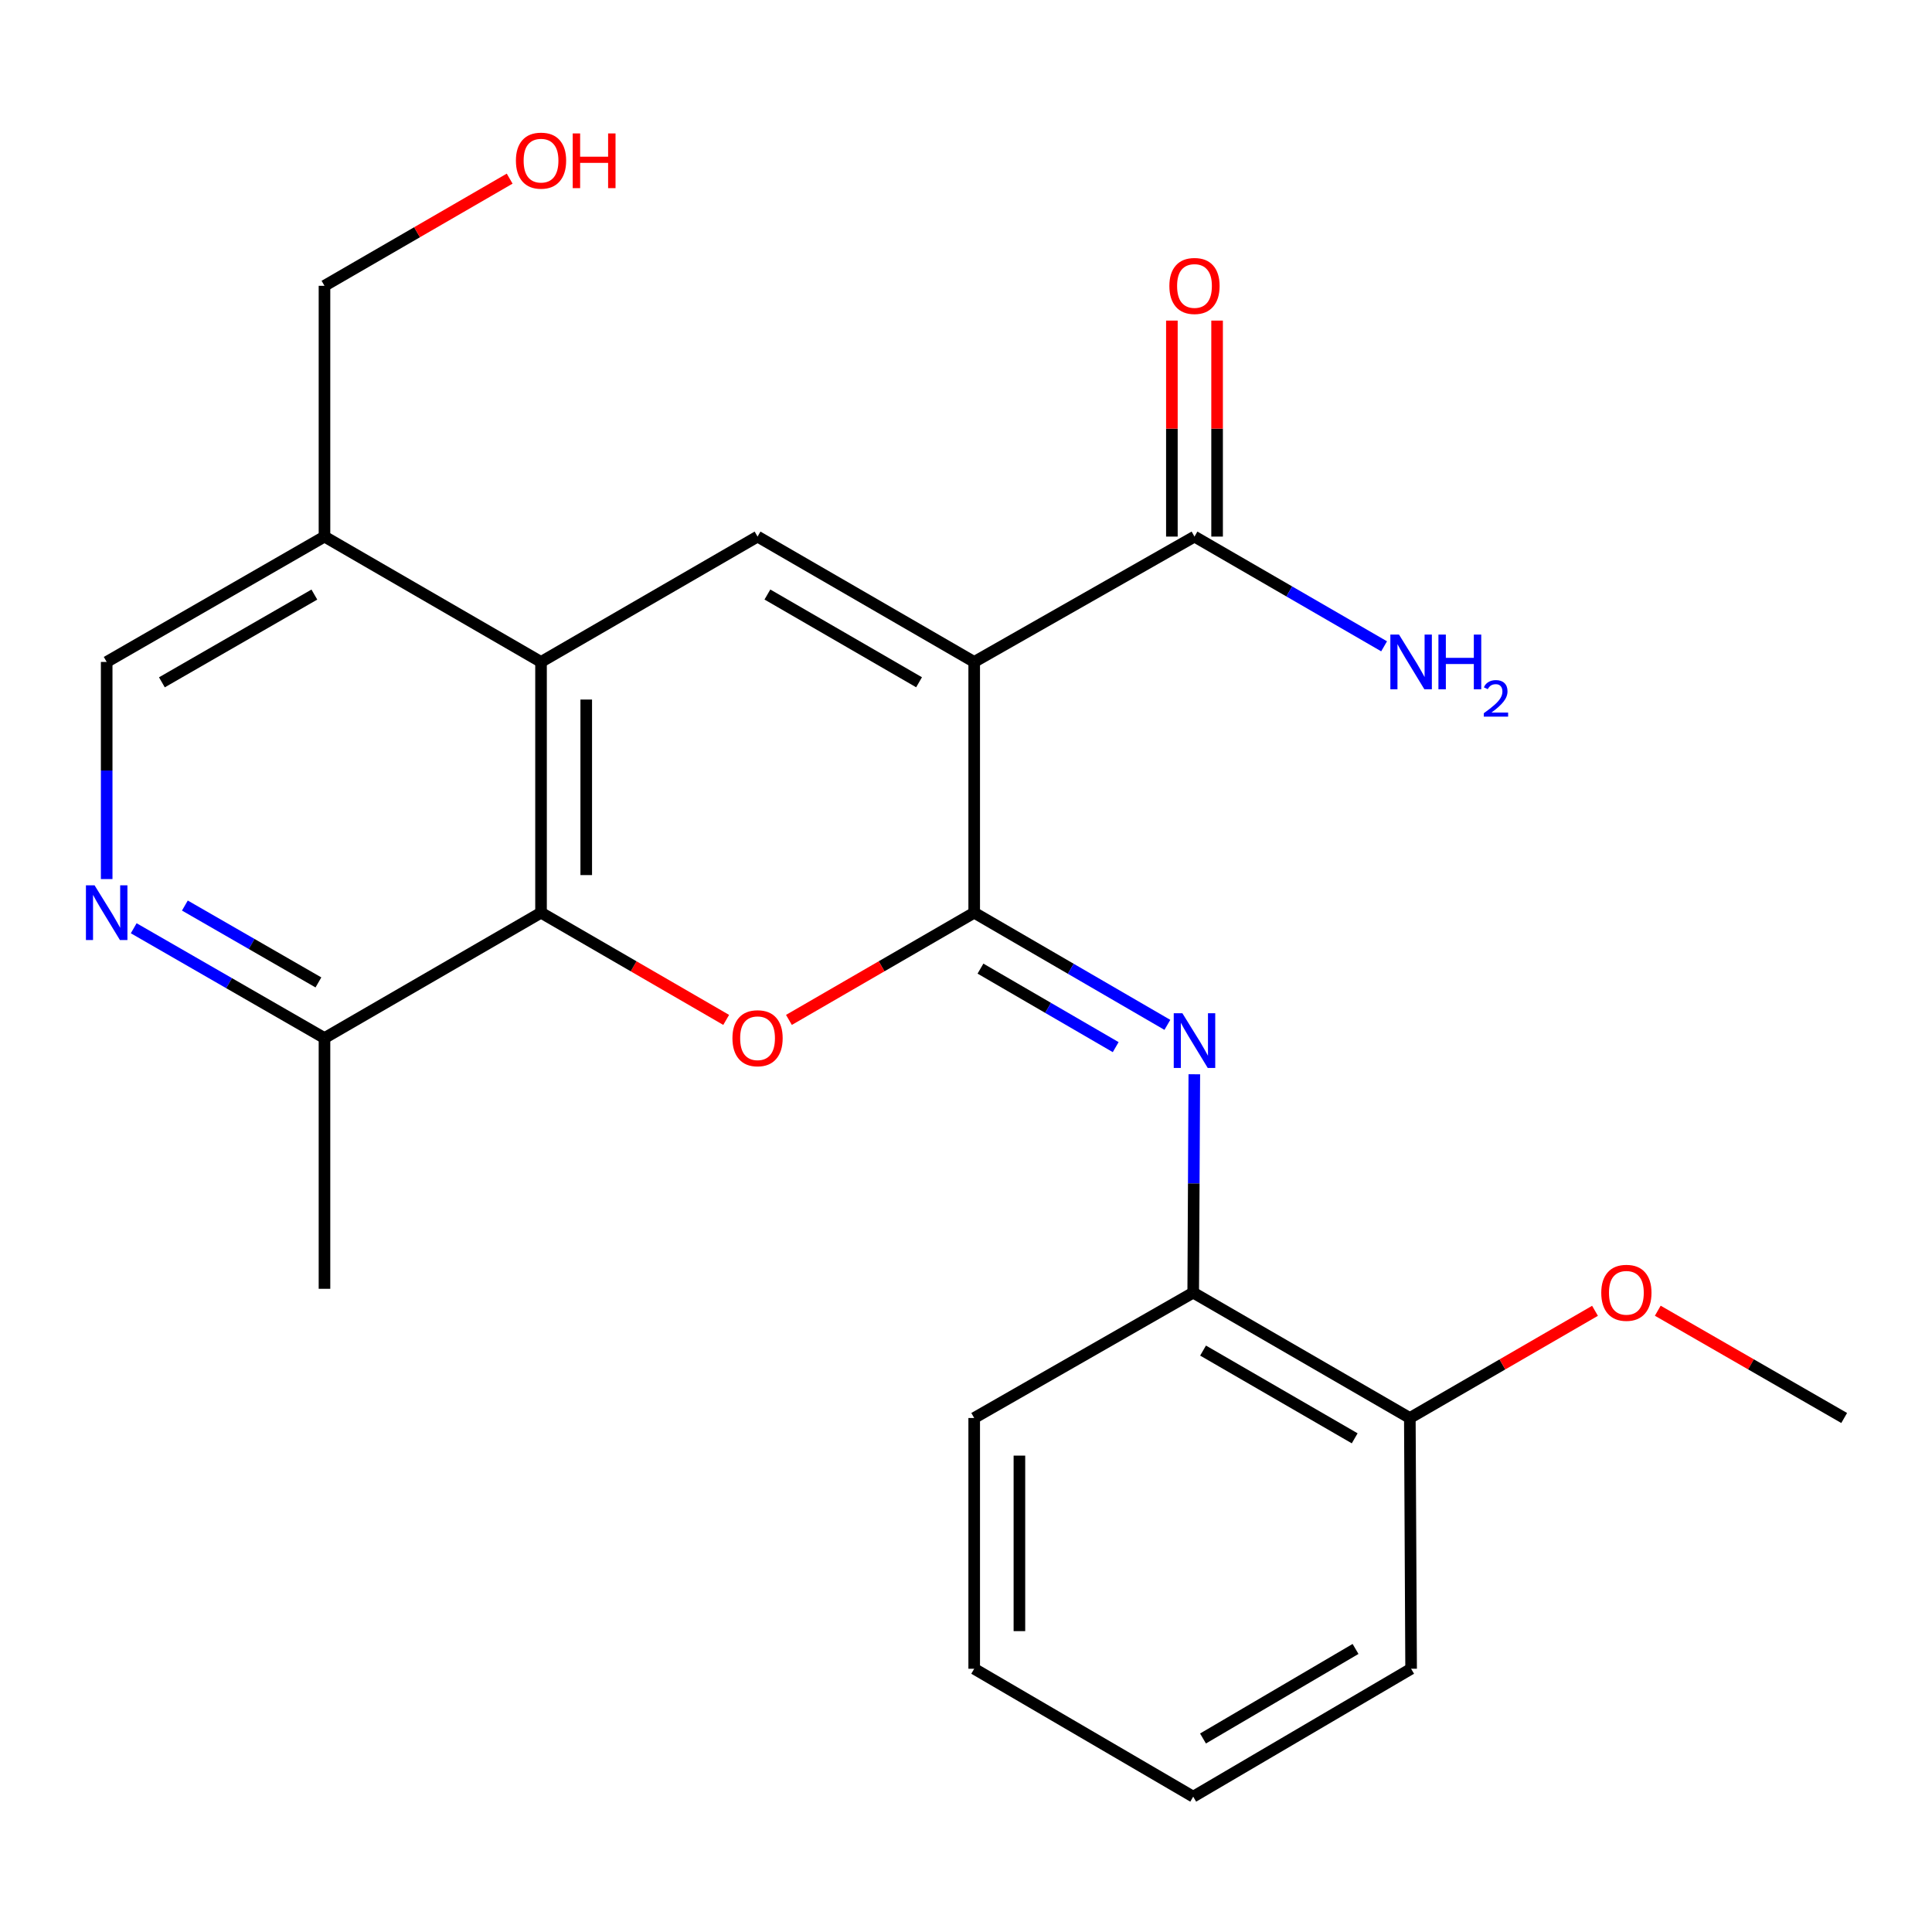 <?xml version='1.0' encoding='iso-8859-1'?>
<svg version='1.1' baseProfile='full'
              xmlns='http://www.w3.org/2000/svg'
                      xmlns:rdkit='http://www.rdkit.org/xml'
                      xmlns:xlink='http://www.w3.org/1999/xlink'
                  xml:space='preserve'
width='1000px' height='1000px' viewBox='0 0 1000 1000'>
<!-- END OF HEADER -->
<rect style='opacity:1.0;fill:#FFFFFF;stroke:none' width='1000' height='1000' x='0' y='0'> </rect>
<path class='bond-0' d='M 504.244,342.619 L 504.244,472.41' style='fill:none;fill-rule:evenodd;stroke:#000000;stroke-width:6px;stroke-linecap:butt;stroke-linejoin:miter;stroke-opacity:1' />
<path class='bond-2' d='M 504.244,342.619 L 392.108,277.737' style='fill:none;fill-rule:evenodd;stroke:#000000;stroke-width:6px;stroke-linecap:butt;stroke-linejoin:miter;stroke-opacity:1' />
<path class='bond-2' d='M 475.705,353.141 L 397.209,307.723' style='fill:none;fill-rule:evenodd;stroke:#000000;stroke-width:6px;stroke-linecap:butt;stroke-linejoin:miter;stroke-opacity:1' />
<path class='bond-6' d='M 504.244,342.619 L 618.266,277.737' style='fill:none;fill-rule:evenodd;stroke:#000000;stroke-width:6px;stroke-linecap:butt;stroke-linejoin:miter;stroke-opacity:1' />
<path class='bond-1' d='M 504.244,472.41 L 456.296,500.158' style='fill:none;fill-rule:evenodd;stroke:#000000;stroke-width:6px;stroke-linecap:butt;stroke-linejoin:miter;stroke-opacity:1' />
<path class='bond-1' d='M 456.296,500.158 L 408.347,527.907' style='fill:none;fill-rule:evenodd;stroke:#FF0000;stroke-width:6px;stroke-linecap:butt;stroke-linejoin:miter;stroke-opacity:1' />
<path class='bond-5' d='M 504.244,472.41 L 554.237,501.439' style='fill:none;fill-rule:evenodd;stroke:#000000;stroke-width:6px;stroke-linecap:butt;stroke-linejoin:miter;stroke-opacity:1' />
<path class='bond-5' d='M 554.237,501.439 L 604.23,530.468' style='fill:none;fill-rule:evenodd;stroke:#0000FF;stroke-width:6px;stroke-linecap:butt;stroke-linejoin:miter;stroke-opacity:1' />
<path class='bond-5' d='M 507.492,501.354 L 542.487,521.674' style='fill:none;fill-rule:evenodd;stroke:#000000;stroke-width:6px;stroke-linecap:butt;stroke-linejoin:miter;stroke-opacity:1' />
<path class='bond-5' d='M 542.487,521.674 L 577.482,541.995' style='fill:none;fill-rule:evenodd;stroke:#0000FF;stroke-width:6px;stroke-linecap:butt;stroke-linejoin:miter;stroke-opacity:1' />
<path class='bond-24' d='M 375.87,527.903 L 327.953,500.156' style='fill:none;fill-rule:evenodd;stroke:#FF0000;stroke-width:6px;stroke-linecap:butt;stroke-linejoin:miter;stroke-opacity:1' />
<path class='bond-24' d='M 327.953,500.156 L 280.036,472.41' style='fill:none;fill-rule:evenodd;stroke:#000000;stroke-width:6px;stroke-linecap:butt;stroke-linejoin:miter;stroke-opacity:1' />
<path class='bond-3' d='M 392.108,277.737 L 280.036,342.619' style='fill:none;fill-rule:evenodd;stroke:#000000;stroke-width:6px;stroke-linecap:butt;stroke-linejoin:miter;stroke-opacity:1' />
<path class='bond-4' d='M 280.036,342.619 L 280.036,472.41' style='fill:none;fill-rule:evenodd;stroke:#000000;stroke-width:6px;stroke-linecap:butt;stroke-linejoin:miter;stroke-opacity:1' />
<path class='bond-4' d='M 303.436,362.088 L 303.436,452.941' style='fill:none;fill-rule:evenodd;stroke:#000000;stroke-width:6px;stroke-linecap:butt;stroke-linejoin:miter;stroke-opacity:1' />
<path class='bond-8' d='M 280.036,342.619 L 167.952,277.737' style='fill:none;fill-rule:evenodd;stroke:#000000;stroke-width:6px;stroke-linecap:butt;stroke-linejoin:miter;stroke-opacity:1' />
<path class='bond-10' d='M 280.036,472.41 L 167.952,537.305' style='fill:none;fill-rule:evenodd;stroke:#000000;stroke-width:6px;stroke-linecap:butt;stroke-linejoin:miter;stroke-opacity:1' />
<path class='bond-9' d='M 618.177,556.039 L 617.89,612.555' style='fill:none;fill-rule:evenodd;stroke:#0000FF;stroke-width:6px;stroke-linecap:butt;stroke-linejoin:miter;stroke-opacity:1' />
<path class='bond-9' d='M 617.89,612.555 L 617.603,669.071' style='fill:none;fill-rule:evenodd;stroke:#000000;stroke-width:6px;stroke-linecap:butt;stroke-linejoin:miter;stroke-opacity:1' />
<path class='bond-12' d='M 629.966,277.737 L 629.966,221.838' style='fill:none;fill-rule:evenodd;stroke:#000000;stroke-width:6px;stroke-linecap:butt;stroke-linejoin:miter;stroke-opacity:1' />
<path class='bond-12' d='M 629.966,221.838 L 629.966,165.939' style='fill:none;fill-rule:evenodd;stroke:#FF0000;stroke-width:6px;stroke-linecap:butt;stroke-linejoin:miter;stroke-opacity:1' />
<path class='bond-12' d='M 606.566,277.737 L 606.566,221.838' style='fill:none;fill-rule:evenodd;stroke:#000000;stroke-width:6px;stroke-linecap:butt;stroke-linejoin:miter;stroke-opacity:1' />
<path class='bond-12' d='M 606.566,221.838 L 606.566,165.939' style='fill:none;fill-rule:evenodd;stroke:#FF0000;stroke-width:6px;stroke-linecap:butt;stroke-linejoin:miter;stroke-opacity:1' />
<path class='bond-14' d='M 618.266,277.737 L 667.338,306.134' style='fill:none;fill-rule:evenodd;stroke:#000000;stroke-width:6px;stroke-linecap:butt;stroke-linejoin:miter;stroke-opacity:1' />
<path class='bond-14' d='M 667.338,306.134 L 716.411,334.531' style='fill:none;fill-rule:evenodd;stroke:#0000FF;stroke-width:6px;stroke-linecap:butt;stroke-linejoin:miter;stroke-opacity:1' />
<path class='bond-7' d='M 55.217,455.005 L 55.217,398.812' style='fill:none;fill-rule:evenodd;stroke:#0000FF;stroke-width:6px;stroke-linecap:butt;stroke-linejoin:miter;stroke-opacity:1' />
<path class='bond-7' d='M 55.217,398.812 L 55.217,342.619' style='fill:none;fill-rule:evenodd;stroke:#000000;stroke-width:6px;stroke-linecap:butt;stroke-linejoin:miter;stroke-opacity:1' />
<path class='bond-25' d='M 69.209,480.464 L 118.58,508.885' style='fill:none;fill-rule:evenodd;stroke:#0000FF;stroke-width:6px;stroke-linecap:butt;stroke-linejoin:miter;stroke-opacity:1' />
<path class='bond-25' d='M 118.58,508.885 L 167.952,537.305' style='fill:none;fill-rule:evenodd;stroke:#000000;stroke-width:6px;stroke-linecap:butt;stroke-linejoin:miter;stroke-opacity:1' />
<path class='bond-25' d='M 95.694,468.711 L 130.254,488.605' style='fill:none;fill-rule:evenodd;stroke:#0000FF;stroke-width:6px;stroke-linecap:butt;stroke-linejoin:miter;stroke-opacity:1' />
<path class='bond-25' d='M 130.254,488.605 L 164.814,508.499' style='fill:none;fill-rule:evenodd;stroke:#000000;stroke-width:6px;stroke-linecap:butt;stroke-linejoin:miter;stroke-opacity:1' />
<path class='bond-11' d='M 167.952,277.737 L 55.217,342.619' style='fill:none;fill-rule:evenodd;stroke:#000000;stroke-width:6px;stroke-linecap:butt;stroke-linejoin:miter;stroke-opacity:1' />
<path class='bond-11' d='M 162.714,307.75 L 83.799,353.168' style='fill:none;fill-rule:evenodd;stroke:#000000;stroke-width:6px;stroke-linecap:butt;stroke-linejoin:miter;stroke-opacity:1' />
<path class='bond-16' d='M 167.952,277.737 L 167.952,147.934' style='fill:none;fill-rule:evenodd;stroke:#000000;stroke-width:6px;stroke-linecap:butt;stroke-linejoin:miter;stroke-opacity:1' />
<path class='bond-13' d='M 617.603,669.071 L 729.726,733.953' style='fill:none;fill-rule:evenodd;stroke:#000000;stroke-width:6px;stroke-linecap:butt;stroke-linejoin:miter;stroke-opacity:1' />
<path class='bond-13' d='M 622.701,699.057 L 701.188,744.474' style='fill:none;fill-rule:evenodd;stroke:#000000;stroke-width:6px;stroke-linecap:butt;stroke-linejoin:miter;stroke-opacity:1' />
<path class='bond-18' d='M 617.603,669.071 L 504.244,733.953' style='fill:none;fill-rule:evenodd;stroke:#000000;stroke-width:6px;stroke-linecap:butt;stroke-linejoin:miter;stroke-opacity:1' />
<path class='bond-19' d='M 167.952,537.305 L 167.952,667.082' style='fill:none;fill-rule:evenodd;stroke:#000000;stroke-width:6px;stroke-linecap:butt;stroke-linejoin:miter;stroke-opacity:1' />
<path class='bond-15' d='M 729.726,733.953 L 777.65,706.212' style='fill:none;fill-rule:evenodd;stroke:#000000;stroke-width:6px;stroke-linecap:butt;stroke-linejoin:miter;stroke-opacity:1' />
<path class='bond-15' d='M 777.65,706.212 L 825.573,678.471' style='fill:none;fill-rule:evenodd;stroke:#FF0000;stroke-width:6px;stroke-linecap:butt;stroke-linejoin:miter;stroke-opacity:1' />
<path class='bond-20' d='M 729.726,733.953 L 730.389,863.744' style='fill:none;fill-rule:evenodd;stroke:#000000;stroke-width:6px;stroke-linecap:butt;stroke-linejoin:miter;stroke-opacity:1' />
<path class='bond-21' d='M 858.063,678.425 L 906.304,706.189' style='fill:none;fill-rule:evenodd;stroke:#FF0000;stroke-width:6px;stroke-linecap:butt;stroke-linejoin:miter;stroke-opacity:1' />
<path class='bond-21' d='M 906.304,706.189 L 954.545,733.953' style='fill:none;fill-rule:evenodd;stroke:#000000;stroke-width:6px;stroke-linecap:butt;stroke-linejoin:miter;stroke-opacity:1' />
<path class='bond-17' d='M 167.952,147.934 L 215.875,120.198' style='fill:none;fill-rule:evenodd;stroke:#000000;stroke-width:6px;stroke-linecap:butt;stroke-linejoin:miter;stroke-opacity:1' />
<path class='bond-17' d='M 215.875,120.198 L 263.799,92.462' style='fill:none;fill-rule:evenodd;stroke:#FF0000;stroke-width:6px;stroke-linecap:butt;stroke-linejoin:miter;stroke-opacity:1' />
<path class='bond-22' d='M 504.244,733.953 L 504.244,863.744' style='fill:none;fill-rule:evenodd;stroke:#000000;stroke-width:6px;stroke-linecap:butt;stroke-linejoin:miter;stroke-opacity:1' />
<path class='bond-22' d='M 527.644,753.422 L 527.644,844.275' style='fill:none;fill-rule:evenodd;stroke:#000000;stroke-width:6px;stroke-linecap:butt;stroke-linejoin:miter;stroke-opacity:1' />
<path class='bond-26' d='M 730.389,863.744 L 617.603,929.952' style='fill:none;fill-rule:evenodd;stroke:#000000;stroke-width:6px;stroke-linecap:butt;stroke-linejoin:miter;stroke-opacity:1' />
<path class='bond-26' d='M 701.625,853.495 L 622.675,899.841' style='fill:none;fill-rule:evenodd;stroke:#000000;stroke-width:6px;stroke-linecap:butt;stroke-linejoin:miter;stroke-opacity:1' />
<path class='bond-23' d='M 504.244,863.744 L 617.603,929.952' style='fill:none;fill-rule:evenodd;stroke:#000000;stroke-width:6px;stroke-linecap:butt;stroke-linejoin:miter;stroke-opacity:1' />
<path  class='atom-2' d='M 379.108 537.385
Q 379.108 530.585, 382.468 526.785
Q 385.828 522.985, 392.108 522.985
Q 398.388 522.985, 401.748 526.785
Q 405.108 530.585, 405.108 537.385
Q 405.108 544.265, 401.708 548.185
Q 398.308 552.065, 392.108 552.065
Q 385.868 552.065, 382.468 548.185
Q 379.108 544.305, 379.108 537.385
M 392.108 548.865
Q 396.428 548.865, 398.748 545.985
Q 401.108 543.065, 401.108 537.385
Q 401.108 531.825, 398.748 529.025
Q 396.428 526.185, 392.108 526.185
Q 387.788 526.185, 385.428 528.985
Q 383.108 531.785, 383.108 537.385
Q 383.108 543.105, 385.428 545.985
Q 387.788 548.865, 392.108 548.865
' fill='#FF0000'/>
<path  class='atom-6' d='M 612.006 524.458
L 621.286 539.458
Q 622.206 540.938, 623.686 543.618
Q 625.166 546.298, 625.246 546.458
L 625.246 524.458
L 629.006 524.458
L 629.006 552.778
L 625.126 552.778
L 615.166 536.378
Q 614.006 534.458, 612.766 532.258
Q 611.566 530.058, 611.206 529.378
L 611.206 552.778
L 607.526 552.778
L 607.526 524.458
L 612.006 524.458
' fill='#0000FF'/>
<path  class='atom-8' d='M 48.957 458.25
L 58.237 473.25
Q 59.157 474.73, 60.637 477.41
Q 62.117 480.09, 62.197 480.25
L 62.197 458.25
L 65.957 458.25
L 65.957 486.57
L 62.077 486.57
L 52.117 470.17
Q 50.957 468.25, 49.717 466.05
Q 48.517 463.85, 48.157 463.17
L 48.157 486.57
L 44.477 486.57
L 44.477 458.25
L 48.957 458.25
' fill='#0000FF'/>
<path  class='atom-13' d='M 605.266 148.014
Q 605.266 141.214, 608.626 137.414
Q 611.986 133.614, 618.266 133.614
Q 624.546 133.614, 627.906 137.414
Q 631.266 141.214, 631.266 148.014
Q 631.266 154.894, 627.866 158.814
Q 624.466 162.694, 618.266 162.694
Q 612.026 162.694, 608.626 158.814
Q 605.266 154.934, 605.266 148.014
M 618.266 159.494
Q 622.586 159.494, 624.906 156.614
Q 627.266 153.694, 627.266 148.014
Q 627.266 142.454, 624.906 139.654
Q 622.586 136.814, 618.266 136.814
Q 613.946 136.814, 611.586 139.614
Q 609.266 142.414, 609.266 148.014
Q 609.266 153.734, 611.586 156.614
Q 613.946 159.494, 618.266 159.494
' fill='#FF0000'/>
<path  class='atom-15' d='M 724.129 328.459
L 733.409 343.459
Q 734.329 344.939, 735.809 347.619
Q 737.289 350.299, 737.369 350.459
L 737.369 328.459
L 741.129 328.459
L 741.129 356.779
L 737.249 356.779
L 727.289 340.379
Q 726.129 338.459, 724.889 336.259
Q 723.689 334.059, 723.329 333.379
L 723.329 356.779
L 719.649 356.779
L 719.649 328.459
L 724.129 328.459
' fill='#0000FF'/>
<path  class='atom-15' d='M 744.529 328.459
L 748.369 328.459
L 748.369 340.499
L 762.849 340.499
L 762.849 328.459
L 766.689 328.459
L 766.689 356.779
L 762.849 356.779
L 762.849 343.699
L 748.369 343.699
L 748.369 356.779
L 744.529 356.779
L 744.529 328.459
' fill='#0000FF'/>
<path  class='atom-15' d='M 768.062 355.786
Q 768.749 354.017, 770.385 353.04
Q 772.022 352.037, 774.293 352.037
Q 777.117 352.037, 778.701 353.568
Q 780.285 355.099, 780.285 357.819
Q 780.285 360.591, 778.226 363.178
Q 776.193 365.765, 771.969 368.827
L 780.602 368.827
L 780.602 370.939
L 768.009 370.939
L 768.009 369.171
Q 771.494 366.689, 773.553 364.841
Q 775.639 362.993, 776.642 361.33
Q 777.645 359.667, 777.645 357.951
Q 777.645 356.155, 776.748 355.152
Q 775.85 354.149, 774.293 354.149
Q 772.788 354.149, 771.785 354.756
Q 770.781 355.363, 770.069 356.71
L 768.062 355.786
' fill='#0000FF'/>
<path  class='atom-16' d='M 828.811 669.151
Q 828.811 662.351, 832.171 658.551
Q 835.531 654.751, 841.811 654.751
Q 848.091 654.751, 851.451 658.551
Q 854.811 662.351, 854.811 669.151
Q 854.811 676.031, 851.411 679.951
Q 848.011 683.831, 841.811 683.831
Q 835.571 683.831, 832.171 679.951
Q 828.811 676.071, 828.811 669.151
M 841.811 680.631
Q 846.131 680.631, 848.451 677.751
Q 850.811 674.831, 850.811 669.151
Q 850.811 663.591, 848.451 660.791
Q 846.131 657.951, 841.811 657.951
Q 837.491 657.951, 835.131 660.751
Q 832.811 663.551, 832.811 669.151
Q 832.811 674.871, 835.131 677.751
Q 837.491 680.631, 841.811 680.631
' fill='#FF0000'/>
<path  class='atom-18' d='M 267.036 83.145
Q 267.036 76.345, 270.396 72.545
Q 273.756 68.745, 280.036 68.745
Q 286.316 68.745, 289.676 72.545
Q 293.036 76.345, 293.036 83.145
Q 293.036 90.025, 289.636 93.945
Q 286.236 97.825, 280.036 97.825
Q 273.796 97.825, 270.396 93.945
Q 267.036 90.065, 267.036 83.145
M 280.036 94.625
Q 284.356 94.625, 286.676 91.745
Q 289.036 88.825, 289.036 83.145
Q 289.036 77.585, 286.676 74.785
Q 284.356 71.945, 280.036 71.945
Q 275.716 71.945, 273.356 74.745
Q 271.036 77.545, 271.036 83.145
Q 271.036 88.865, 273.356 91.745
Q 275.716 94.625, 280.036 94.625
' fill='#FF0000'/>
<path  class='atom-18' d='M 296.436 69.065
L 300.276 69.065
L 300.276 81.105
L 314.756 81.105
L 314.756 69.065
L 318.596 69.065
L 318.596 97.385
L 314.756 97.385
L 314.756 84.305
L 300.276 84.305
L 300.276 97.385
L 296.436 97.385
L 296.436 69.065
' fill='#FF0000'/>
</svg>
